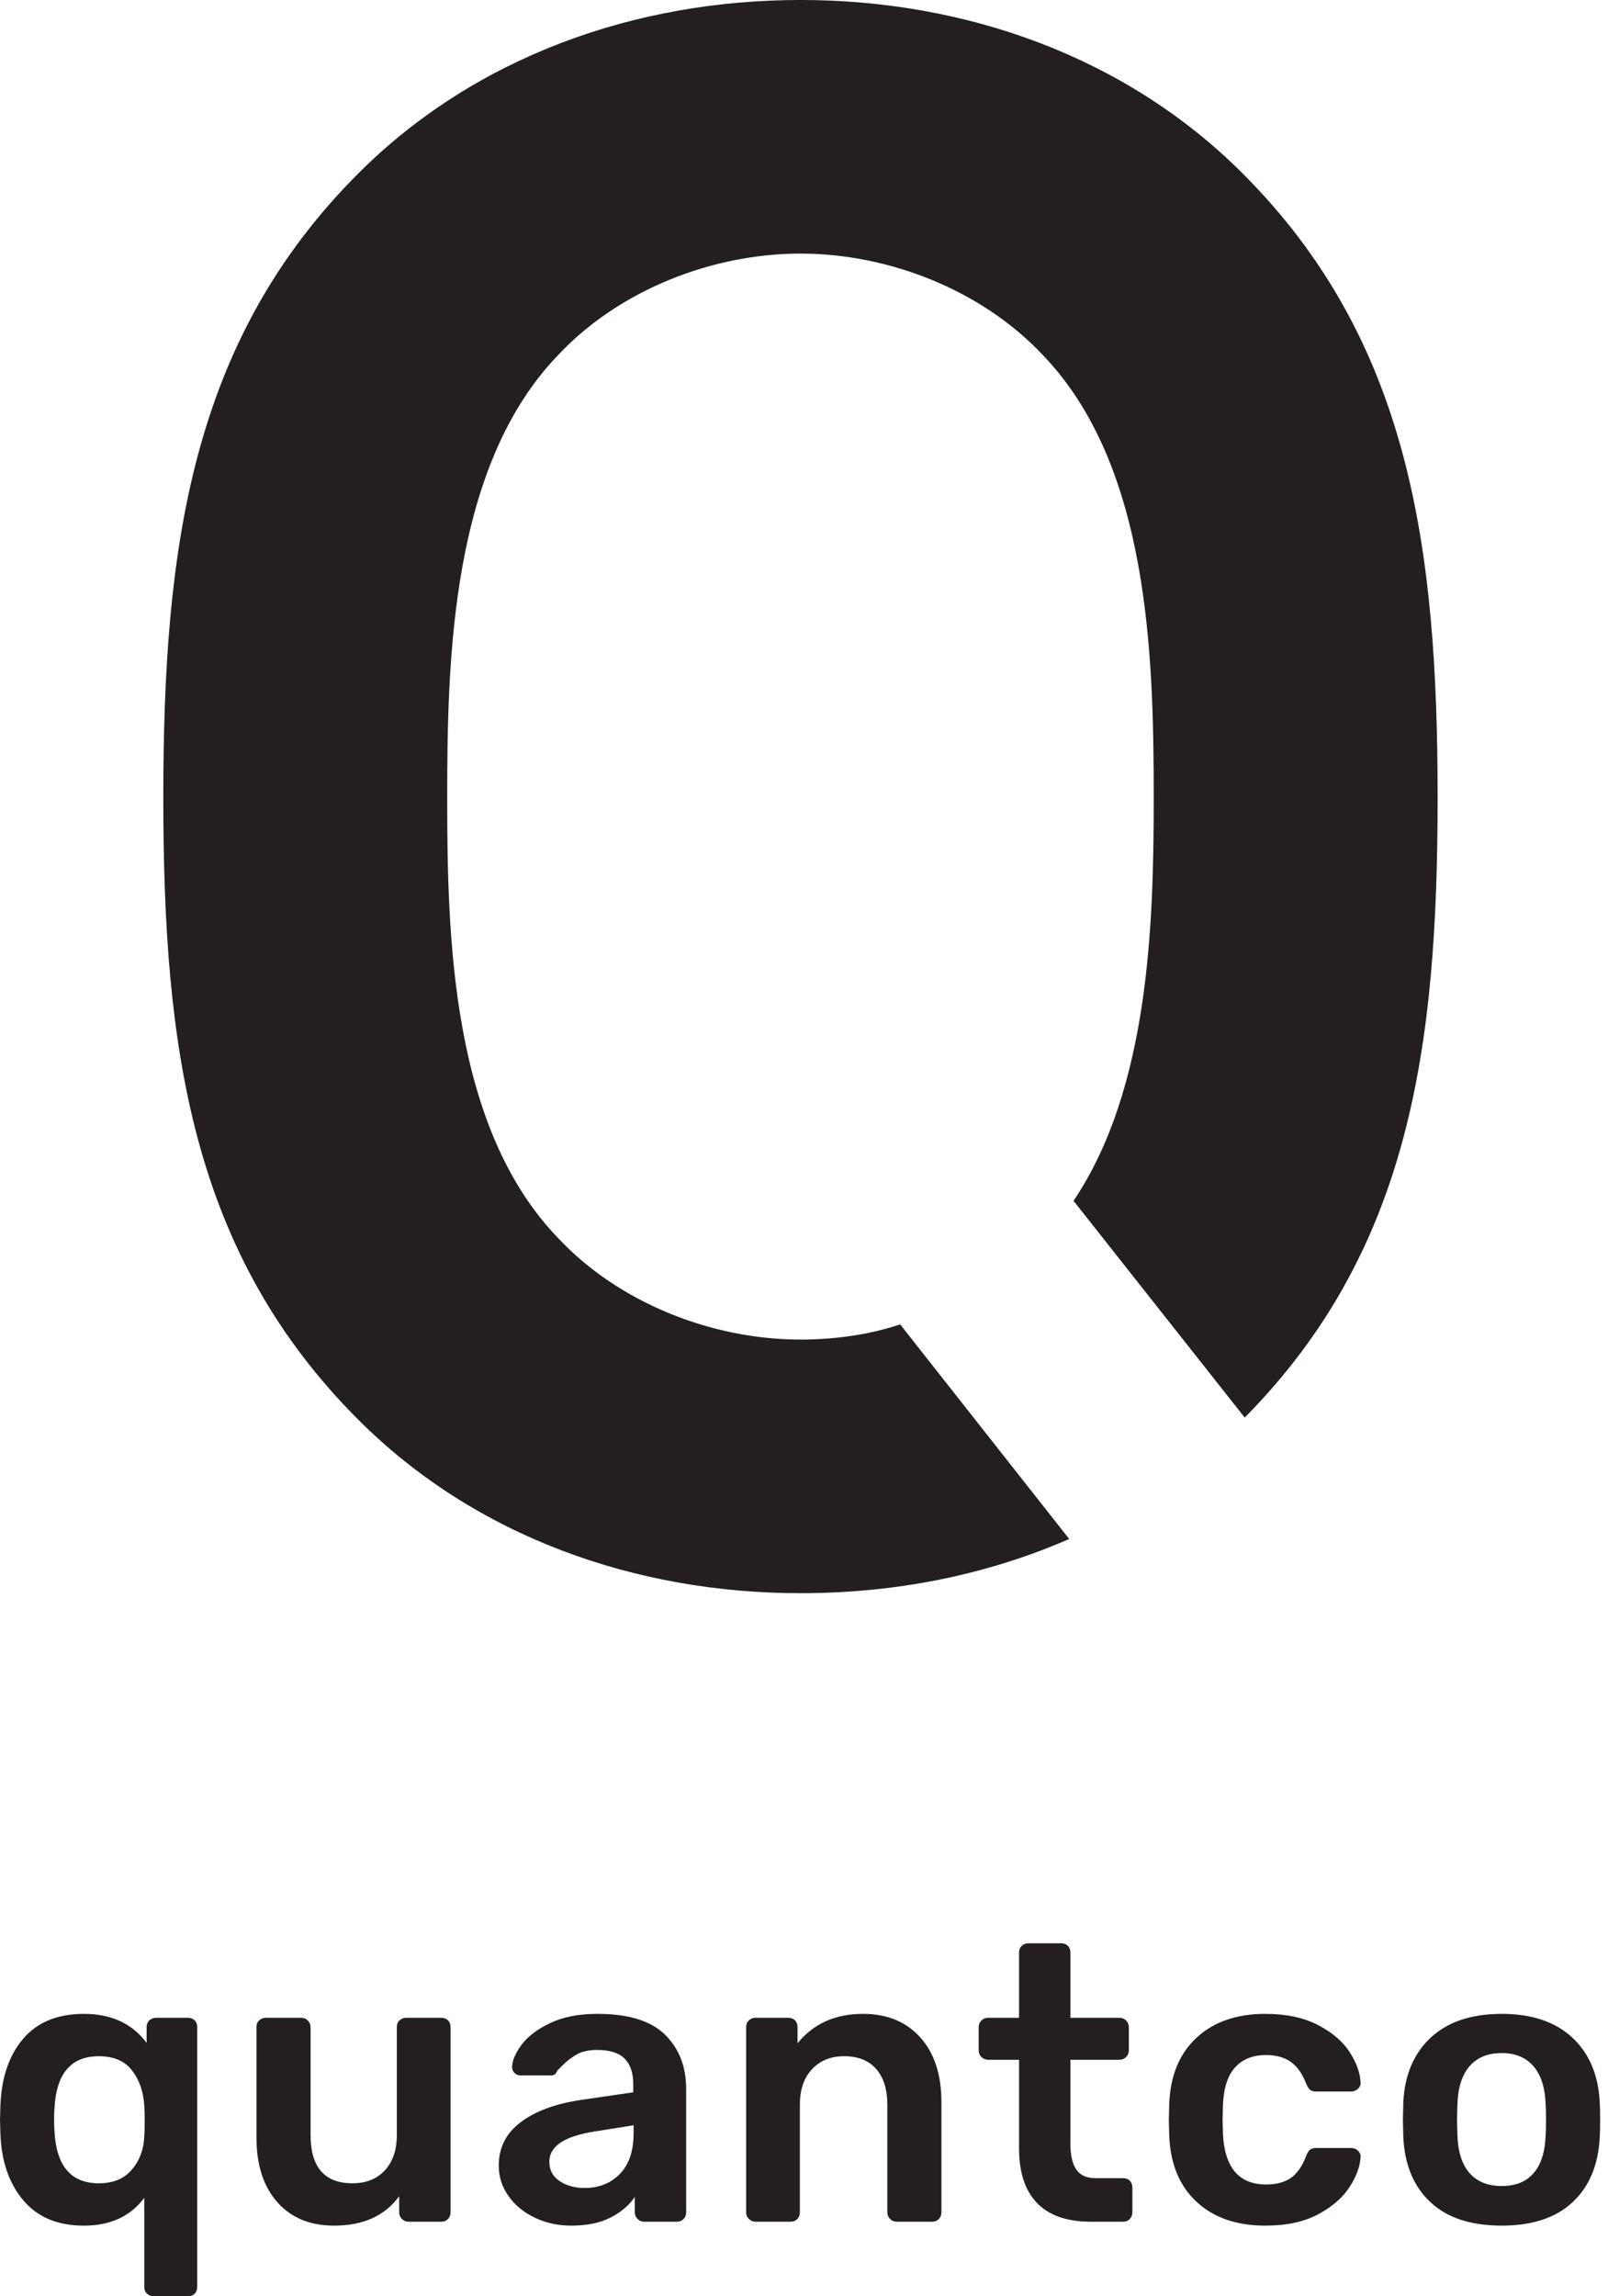 <svg width="173" height="247" viewBox="0 0 173 247" fill="none" xmlns="http://www.w3.org/2000/svg">
<path d="M14.195 233.374C15.025 232.391 15.468 231.196 15.524 229.79C15.551 229.424 15.566 228.876 15.566 228.145C15.566 227.413 15.551 226.879 15.524 226.541C15.44 225.023 15.003 223.75 14.216 222.722C13.428 221.698 12.234 221.183 10.631 221.183C7.649 221.183 6.06 223.041 5.864 226.752C5.835 227.033 5.821 227.456 5.821 228.017C5.821 228.58 5.835 229.004 5.864 229.283C6.06 232.996 7.649 234.85 10.631 234.85C12.177 234.85 13.365 234.36 14.195 233.374ZM15.819 246.727C15.622 246.543 15.524 246.299 15.524 245.988V236.413C14.033 238.409 11.868 239.408 9.028 239.408C6.215 239.408 4.043 238.501 2.51 236.686C0.977 234.873 0.154 232.489 0.043 229.537L0 228.017L0.043 226.499C0.154 223.49 0.97 221.092 2.489 219.306C4.008 217.522 6.187 216.627 9.028 216.627C11.98 216.627 14.23 217.67 15.777 219.75V218.062C15.777 217.753 15.875 217.507 16.072 217.324C16.268 217.142 16.508 217.049 16.789 217.049H20.207C20.515 217.049 20.761 217.142 20.945 217.324C21.127 217.507 21.219 217.753 21.219 218.062V245.988C21.219 246.299 21.127 246.543 20.945 246.727C20.761 246.91 20.515 247 20.207 247H16.537C16.255 247 16.016 246.91 15.819 246.727Z" fill="#231F20"/>
<path d="M29.828 236.874C28.337 235.187 27.592 232.867 27.592 229.914V218.06C27.592 217.752 27.69 217.506 27.887 217.322C28.083 217.14 28.323 217.047 28.604 217.047H32.401C32.682 217.047 32.921 217.147 33.118 217.343C33.314 217.541 33.413 217.779 33.413 218.06V229.661C33.413 233.12 34.917 234.849 37.927 234.849C39.389 234.849 40.549 234.386 41.407 233.458C42.265 232.53 42.694 231.265 42.694 229.661V218.06C42.694 217.752 42.792 217.506 42.989 217.322C43.185 217.14 43.425 217.047 43.706 217.047H47.461C47.77 217.047 48.016 217.14 48.199 217.322C48.382 217.506 48.474 217.752 48.474 218.06V237.971C48.474 238.255 48.382 238.493 48.199 238.689C48.016 238.885 47.77 238.985 47.461 238.985H43.96C43.678 238.985 43.439 238.885 43.242 238.689C43.046 238.493 42.947 238.255 42.947 237.971V236.242C41.4 238.351 39.066 239.406 35.944 239.406C33.357 239.406 31.318 238.562 29.828 236.874Z" fill="#231F20"/>
<path d="M66.693 233.839C67.677 232.826 68.169 231.364 68.169 229.451V228.608L63.951 229.282C60.716 229.788 59.1 230.871 59.1 232.53C59.1 233.43 59.471 234.127 60.218 234.619C60.963 235.111 61.855 235.356 62.896 235.356C64.443 235.356 65.708 234.849 66.693 233.839ZM57.517 238.54C56.322 237.965 55.38 237.185 54.692 236.201C54.002 235.216 53.658 234.133 53.658 232.953C53.658 231.039 54.431 229.492 55.978 228.312C57.525 227.131 59.648 226.33 62.348 225.907L68.127 225.063V224.178C68.127 222.968 67.818 222.053 67.199 221.435C66.58 220.818 65.597 220.507 64.246 220.507C63.318 220.507 62.572 220.676 62.01 221.014C61.448 221.352 60.991 221.696 60.64 222.047C60.288 222.399 60.055 222.632 59.943 222.743C59.831 223.081 59.619 223.25 59.311 223.25H56.019C55.767 223.25 55.549 223.164 55.367 222.996C55.183 222.828 55.092 222.603 55.092 222.32C55.12 221.619 55.465 220.824 56.126 219.938C56.787 219.051 57.806 218.28 59.184 217.618C60.562 216.957 62.263 216.626 64.289 216.626C67.606 216.626 70.026 217.372 71.544 218.862C73.062 220.353 73.822 222.309 73.822 224.725V237.971C73.822 238.255 73.73 238.493 73.548 238.689C73.364 238.885 73.118 238.985 72.81 238.985H69.308C69.027 238.985 68.787 238.885 68.591 238.689C68.394 238.493 68.296 238.255 68.296 237.971V236.326C67.677 237.227 66.805 237.965 65.681 238.54C64.555 239.118 63.149 239.406 61.462 239.406C60.028 239.406 58.713 239.118 57.517 238.54Z" fill="#231F20"/>
<path d="M80.573 238.688C80.376 238.492 80.277 238.254 80.277 237.971V218.06C80.277 217.752 80.376 217.505 80.573 217.322C80.769 217.14 81.009 217.047 81.29 217.047H84.791C85.1 217.047 85.346 217.14 85.53 217.322C85.712 217.505 85.804 217.752 85.804 218.06V219.789C87.518 217.681 89.868 216.626 92.849 216.626C95.435 216.626 97.489 217.47 99.008 219.157C100.526 220.843 101.285 223.164 101.285 226.117V237.971C101.285 238.254 101.194 238.492 101.011 238.688C100.828 238.884 100.583 238.984 100.273 238.984H96.476C96.195 238.984 95.956 238.884 95.759 238.688C95.562 238.492 95.464 238.254 95.464 237.971V226.37C95.464 224.739 95.063 223.467 94.262 222.553C93.46 221.639 92.314 221.181 90.823 221.181C89.39 221.181 88.236 221.646 87.364 222.574C86.493 223.502 86.057 224.768 86.057 226.37V237.971C86.057 238.254 85.965 238.492 85.783 238.688C85.6 238.884 85.354 238.984 85.045 238.984H81.29C81.009 238.984 80.769 238.884 80.573 238.688Z" fill="#231F20"/>
<path d="M111.578 236.98C110.284 235.645 109.637 233.684 109.637 231.094V221.563H106.304C106.023 221.563 105.783 221.462 105.587 221.267C105.39 221.07 105.292 220.832 105.292 220.549V218.06C105.292 217.779 105.39 217.541 105.587 217.343C105.783 217.146 106.023 217.047 106.304 217.047H109.637V210.047C109.637 209.736 109.735 209.49 109.932 209.309C110.128 209.123 110.368 209.033 110.649 209.033H114.151C114.46 209.033 114.706 209.123 114.889 209.309C115.072 209.49 115.163 209.736 115.163 210.047V217.047H120.437C120.717 217.047 120.956 217.146 121.153 217.343C121.349 217.541 121.449 217.779 121.449 218.06V220.549C121.449 220.832 121.349 221.07 121.153 221.267C120.956 221.462 120.717 221.563 120.437 221.563H115.163V230.631C115.163 231.841 115.374 232.756 115.796 233.372C116.218 233.992 116.907 234.302 117.863 234.302H120.815C121.125 234.302 121.371 234.392 121.553 234.577C121.737 234.759 121.828 235.005 121.828 235.314V237.971C121.828 238.254 121.737 238.492 121.553 238.688C121.371 238.884 121.125 238.984 120.815 238.984H117.357C114.797 238.984 112.871 238.317 111.578 236.98Z" fill="#231F20"/>
<path d="M128.724 236.833C126.882 235.118 125.905 232.74 125.793 229.704L125.751 228.016L125.793 226.33C125.905 223.292 126.882 220.914 128.724 219.2C130.565 217.485 133.034 216.626 136.128 216.626C138.349 216.626 140.226 217.02 141.759 217.808C143.292 218.594 144.431 219.558 145.176 220.697C145.922 221.837 146.323 222.926 146.379 223.967C146.406 224.249 146.315 224.487 146.106 224.683C145.893 224.881 145.647 224.979 145.367 224.979H141.613C141.302 224.979 141.077 224.916 140.937 224.789C140.796 224.662 140.656 224.431 140.516 224.092C140.093 223.025 139.538 222.251 138.849 221.773C138.159 221.296 137.281 221.056 136.213 221.056C134.778 221.056 133.66 221.506 132.859 222.405C132.058 223.306 131.629 224.683 131.572 226.539L131.53 228.099L131.572 229.492C131.741 233.149 133.287 234.978 136.213 234.978C137.308 234.978 138.195 234.745 138.87 234.281C139.544 233.817 140.093 233.036 140.516 231.939C140.627 231.629 140.76 231.405 140.916 231.265C141.071 231.124 141.302 231.053 141.613 231.053H145.367C145.647 231.053 145.893 231.152 146.106 231.349C146.315 231.546 146.406 231.784 146.379 232.066C146.323 233.051 145.929 234.111 145.198 235.25C144.466 236.388 143.342 237.368 141.824 238.184C140.305 238.999 138.405 239.406 136.128 239.406C133.034 239.406 130.565 238.549 128.724 236.833Z" fill="#231F20"/>
<path d="M165.004 233.754C165.805 232.826 166.233 231.462 166.289 229.661C166.318 229.38 166.333 228.831 166.333 228.016C166.333 227.202 166.318 226.654 166.289 226.37C166.233 224.572 165.797 223.2 164.981 222.258C164.166 221.315 163.027 220.843 161.565 220.843C160.074 220.843 158.922 221.315 158.106 222.258C157.291 223.2 156.855 224.572 156.799 226.37L156.757 228.016L156.799 229.661C156.855 231.462 157.291 232.826 158.106 233.754C158.922 234.682 160.074 235.145 161.565 235.145C163.056 235.145 164.203 234.682 165.004 233.754ZM153.887 236.874C152.087 235.187 151.117 232.853 150.977 229.873L150.936 228.016L150.977 226.16C151.117 223.206 152.102 220.88 153.929 219.179C155.758 217.479 158.303 216.626 161.565 216.626C164.8 216.626 167.33 217.479 169.159 219.179C170.986 220.88 171.97 223.206 172.112 226.16C172.139 226.498 172.154 227.117 172.154 228.016C172.154 228.917 172.139 229.536 172.112 229.873C171.97 232.853 171.001 235.187 169.201 236.874C167.401 238.562 164.856 239.406 161.565 239.406C158.246 239.406 155.687 238.562 153.887 236.874Z" fill="#231F20"/>
<path d="M115.498 129.17C123.658 117.045 124.124 99.326 124.124 85.802C124.124 70.646 123.658 50.129 112.235 38.237C105.705 31.243 95.68 27.278 86.119 27.278C76.56 27.278 66.534 31.243 60.005 38.237C48.58 50.129 48.113 70.646 48.113 85.802C48.113 100.958 48.58 121.244 60.005 133.135C66.534 140.13 76.56 144.094 86.119 144.094C89.617 144.094 93.347 143.628 96.845 142.461L115.032 165.545C105.938 169.509 96.146 171.375 86.119 171.375C68.398 171.375 51.146 165.312 38.554 152.72C20.6 134.767 17.57 112.85 17.57 85.802C17.57 58.756 20.6 36.603 38.554 18.65C51.146 6.061 68.398 -0.001 86.119 -0.001C103.839 -0.001 121.094 6.061 133.684 18.65C151.639 36.603 154.669 58.756 154.669 85.802C154.669 112.85 151.639 134.532 133.917 152.486L115.498 129.17Z" fill="#231F20"/>
</svg>
